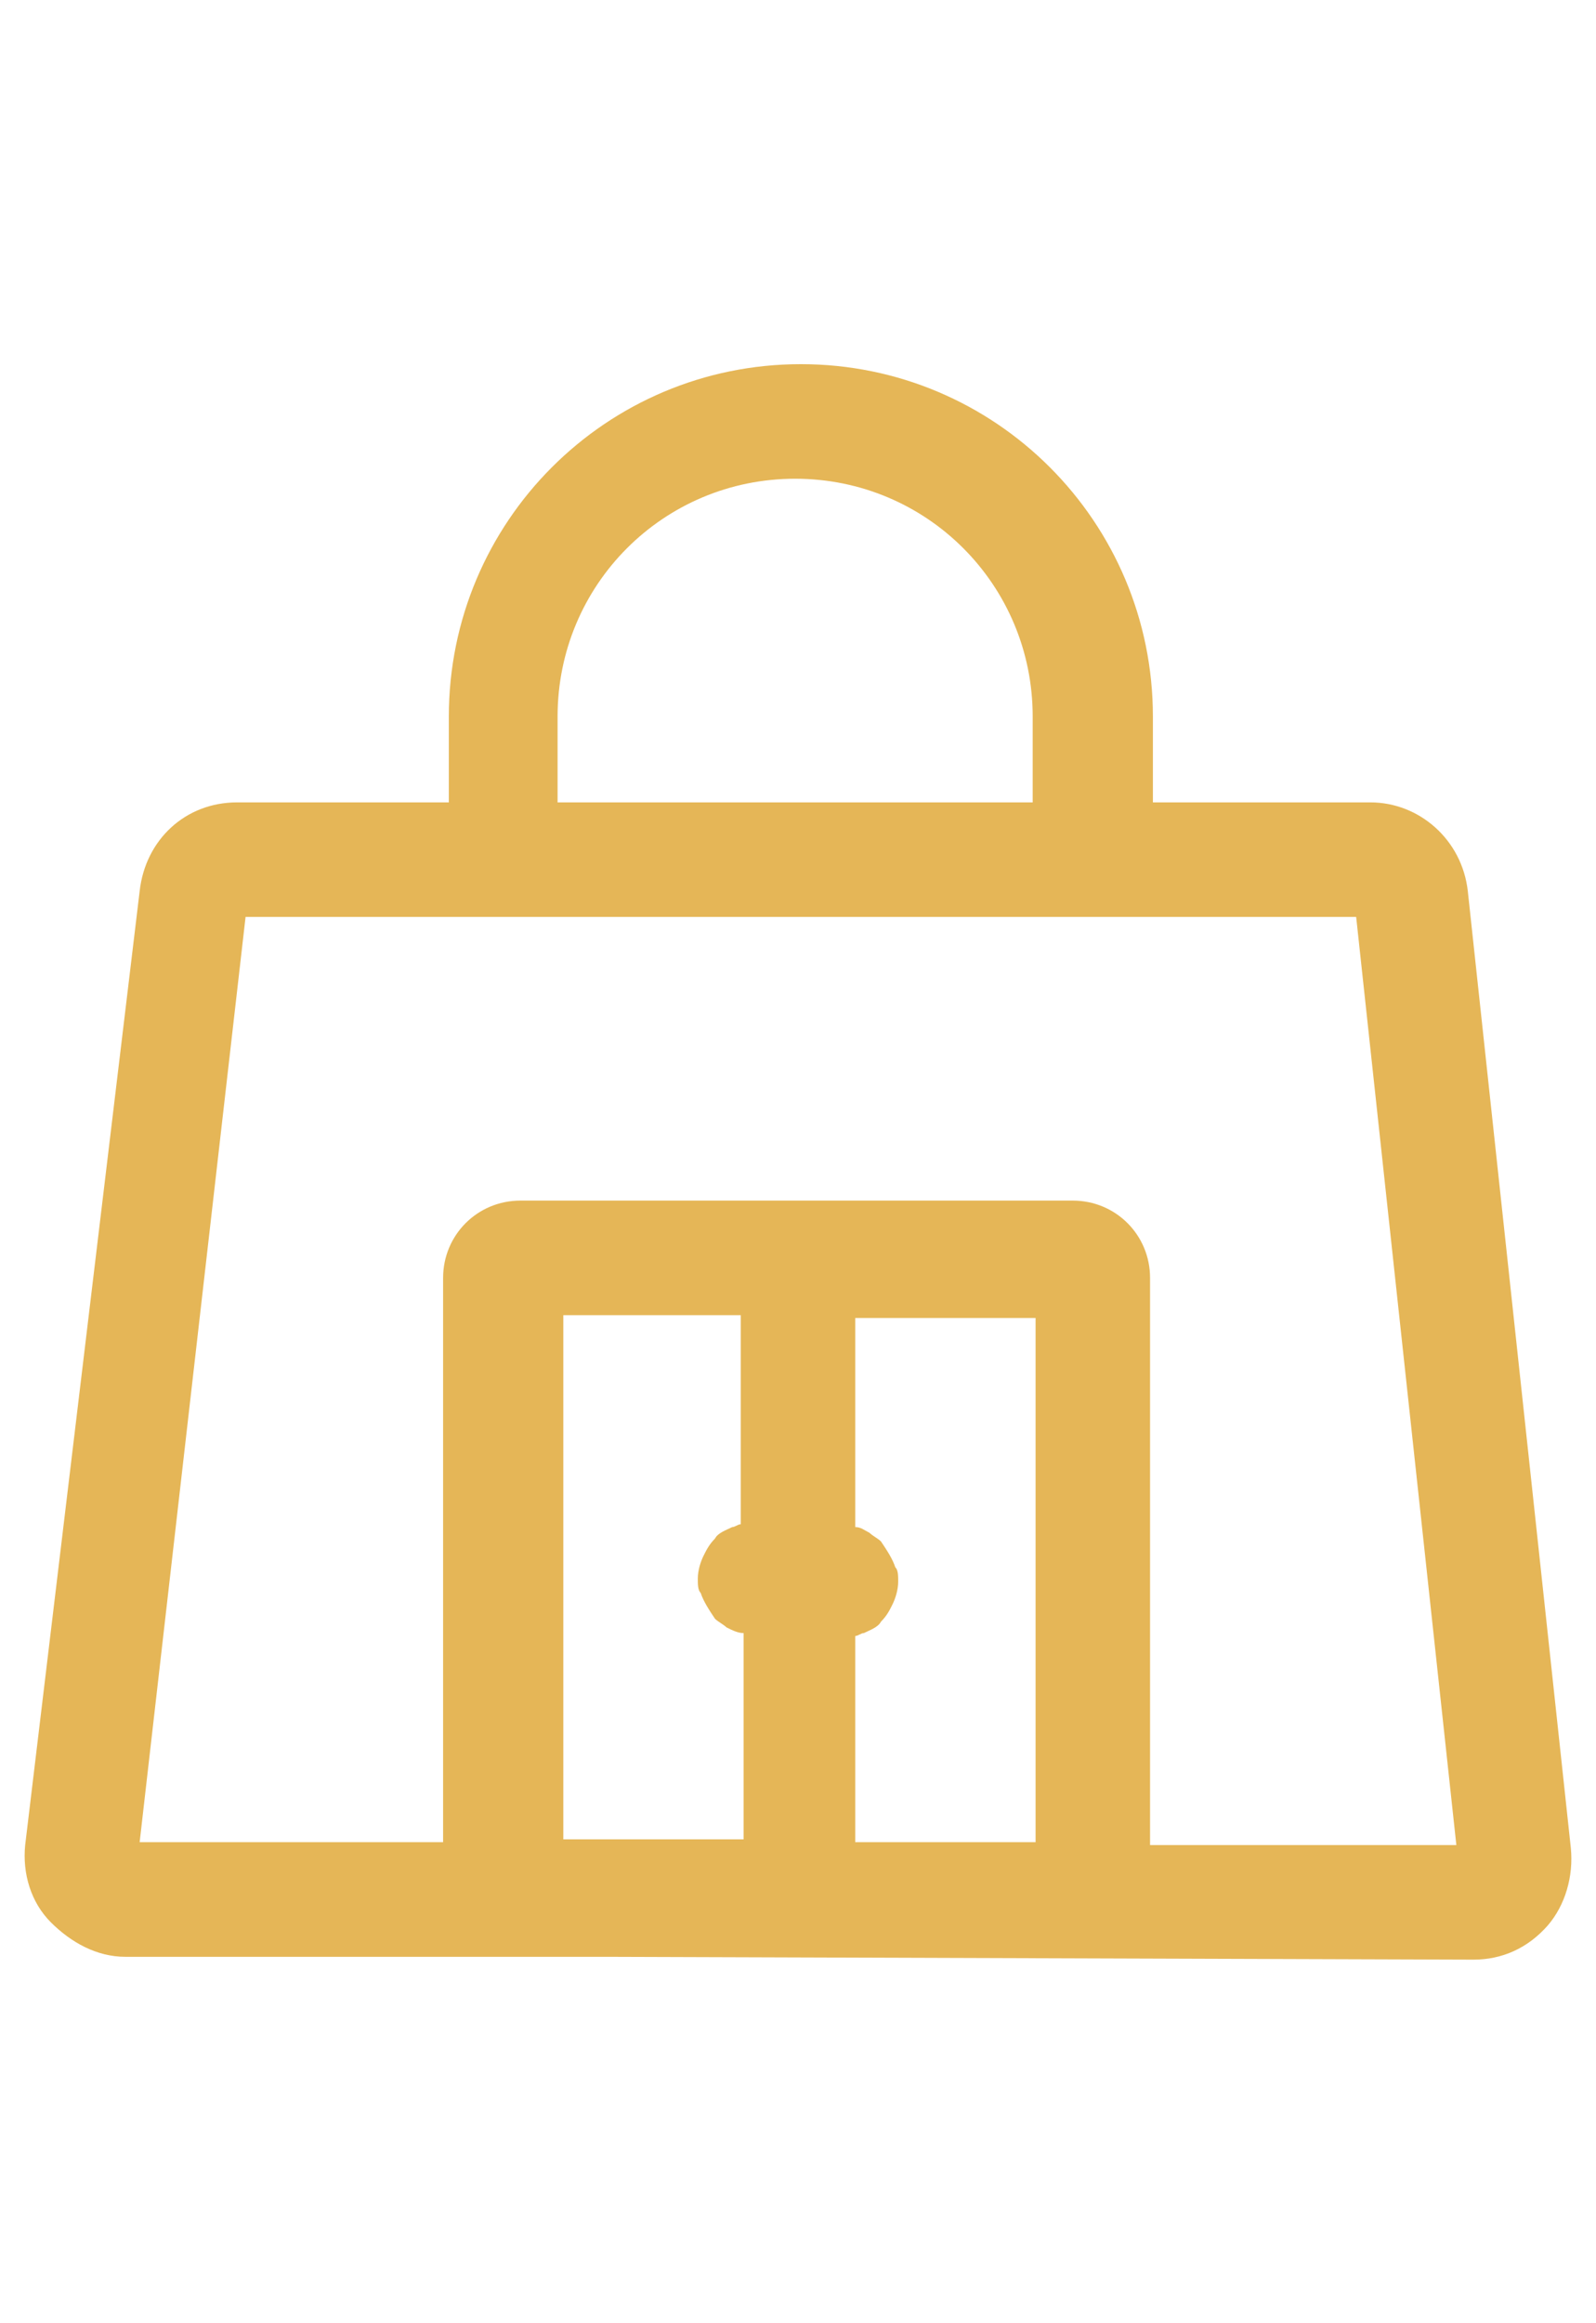 <svg width="22" height="32" viewBox="0 0 22 32" fill="none" xmlns="http://www.w3.org/2000/svg">
<g clip-path="url(#clip0_2728_3619)">
<path d="M21.653 25.453L20.233 12.275C20.154 11.565 19.562 11.052 18.891 11.052H15.892V9.869C15.892 7.186 13.722 5.016 11.04 5.016C8.357 5.016 6.187 7.186 6.187 9.869V11.052H3.267C2.557 11.052 2.004 11.565 1.925 12.275L0.347 25.414C0.308 25.808 0.426 26.203 0.702 26.479C0.979 26.755 1.334 26.953 1.728 26.953H7.173C7.173 26.953 7.173 26.953 7.212 26.953H8.357L20.311 26.992C20.706 26.992 21.061 26.834 21.337 26.519C21.574 26.242 21.692 25.848 21.653 25.453ZM7.686 9.869C7.686 8.054 9.146 6.594 10.961 6.594C12.775 6.594 14.235 8.054 14.235 9.869V11.052H7.686V9.869ZM14.275 25.374H11.789V22.534C11.829 22.534 11.868 22.494 11.908 22.494C11.986 22.455 12.105 22.415 12.144 22.336C12.223 22.258 12.263 22.179 12.302 22.1C12.341 22.021 12.381 21.902 12.381 21.784C12.381 21.705 12.381 21.626 12.341 21.587C12.302 21.468 12.223 21.35 12.144 21.232C12.105 21.192 12.026 21.153 11.986 21.113C11.908 21.074 11.868 21.034 11.789 21.034V18.154H14.275V25.374ZM10.211 20.995C10.171 20.995 10.132 21.034 10.093 21.034C10.014 21.074 9.895 21.113 9.856 21.192C9.777 21.271 9.737 21.35 9.698 21.429C9.659 21.508 9.619 21.626 9.619 21.745C9.619 21.823 9.619 21.902 9.659 21.942C9.698 22.06 9.777 22.179 9.856 22.297C9.895 22.336 9.974 22.376 10.014 22.415C10.093 22.455 10.171 22.494 10.25 22.494V25.335H8.396H7.765V18.115H10.211V20.995ZM15.853 25.414V17.602C15.853 17.01 15.38 16.537 14.788 16.537H7.173C6.581 16.537 6.108 17.01 6.108 17.602V25.374H1.925L3.385 12.63H18.694L20.075 25.414H15.853Z" fill="#E5B657"/>
</g>
<defs>
<clipPath id="clip0_2728_3619">
<rect width="21.337" height="22" fill="white" transform="translate(0.332 5)"/>
</clipPath>
</defs>
</svg>
